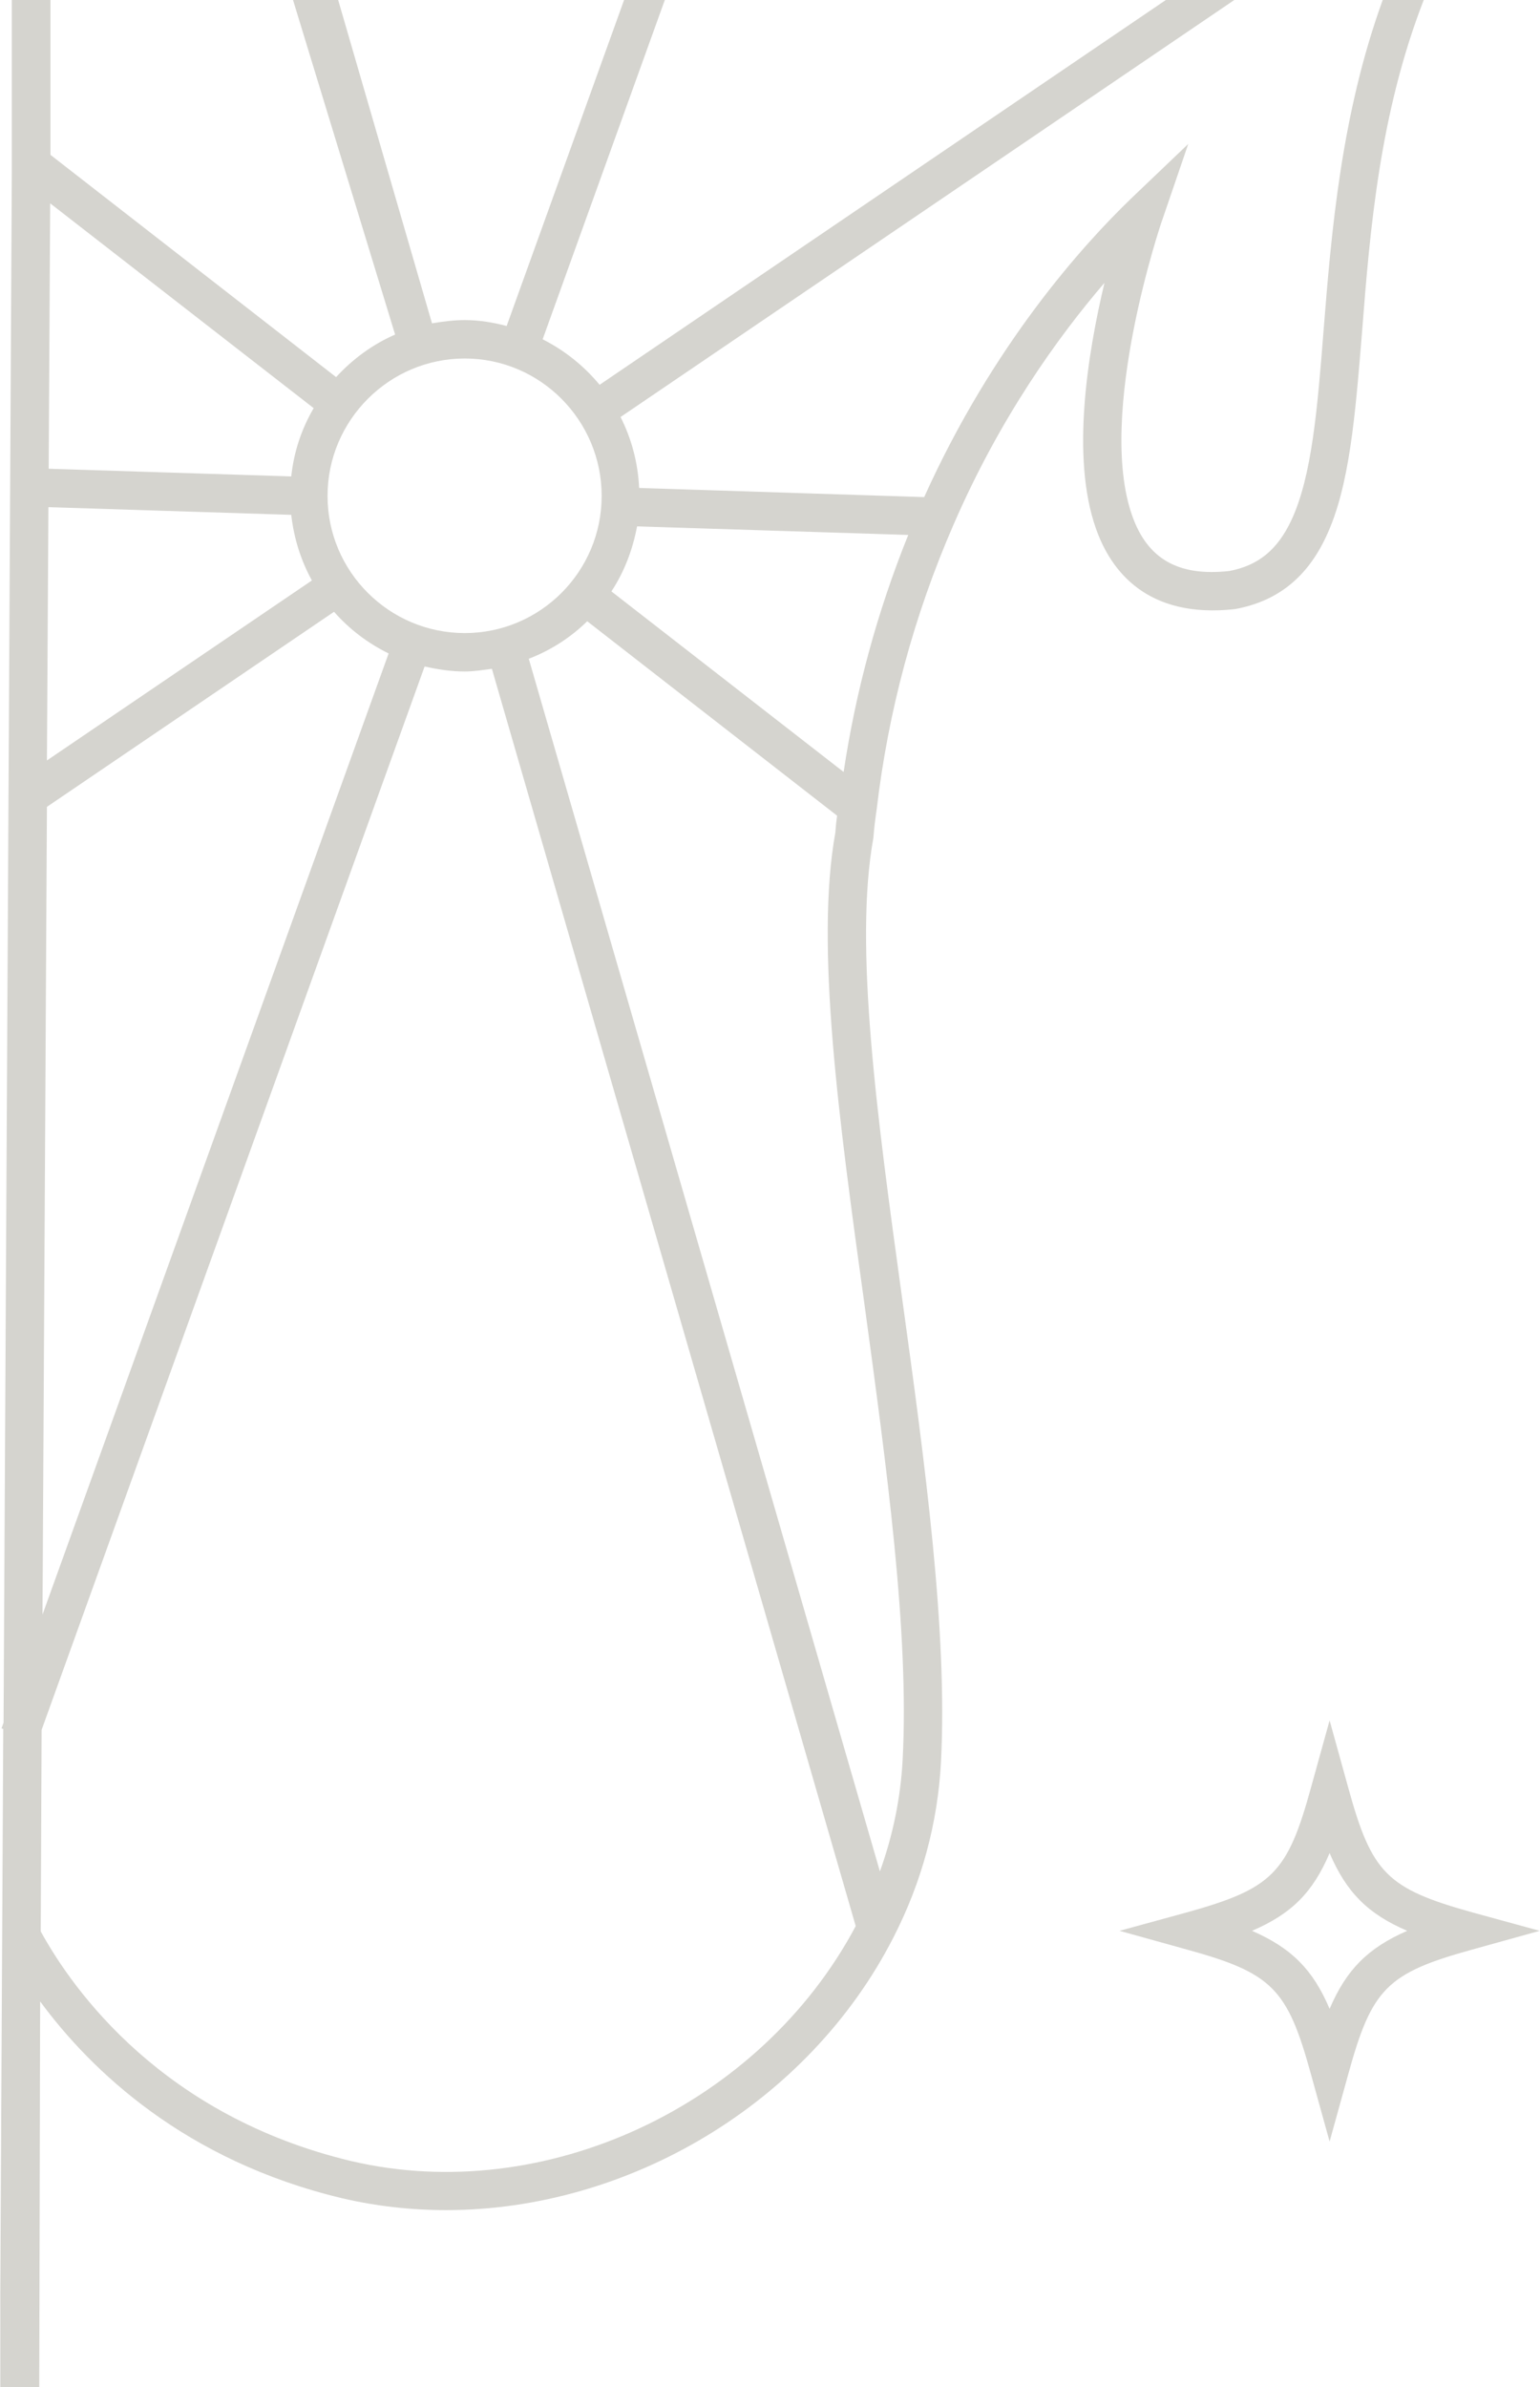 <?xml version="1.0" encoding="UTF-8"?> <svg xmlns="http://www.w3.org/2000/svg" width="355" height="550" viewBox="0 0 355 550" fill="none"><path d="M318.742 0C309.152 26.421 306.907 53.59 305.138 75.789C303.71 94.039 302.418 109.837 297.656 119.915C294.459 126.724 289.97 130.333 283.372 131.559C271.673 132.853 264.531 128.835 260.994 118.825C252.696 95.4 267.796 50.867 268 50.458L273.918 33.162L260.722 45.76C249.635 56.45 228.889 79.398 213.04 114.535L147.333 112.424C147.061 106.568 145.565 101.052 143.048 96.082L284.529 0H268.748L138.219 88.659C134.614 84.301 130.192 80.76 125.091 78.173L153.251 0H143.864L116.793 75.108C113.664 74.291 110.467 73.746 107.134 73.746C104.549 73.746 102.032 74.087 99.584 74.496L77.954 0H67.547L91.081 77.083C85.912 79.33 81.287 82.735 77.477 86.889L11.635 35.682V0H2.724V40.04L0.82 396.923L0.343 398.217L0.751 398.353L0.071 528.005V550H9.05L9.254 461.137C20.953 477.003 42.583 497.839 78.906 506.487C86.796 508.326 94.822 509.211 102.849 509.211C144.681 509.211 186.309 484.833 205.966 446.36C212.496 433.626 216.169 420.007 216.917 405.98C218.482 375.678 213.176 336.932 208.007 299.48C202.225 257.534 196.784 217.903 201.341 192.98C201.477 190.937 201.749 188.826 202.089 186.511C204.742 163.904 210.66 141.841 219.842 120.8C230.521 96.218 243.853 77.696 254.6 65.166C250.723 81.441 246.846 105.41 252.628 121.753C256.028 131.491 264.395 142.59 284.665 140.343C294.391 138.572 301.261 133.125 305.683 123.66C311.124 112.152 312.417 95.605 313.981 76.47C315.818 52.773 318.062 26.08 328.197 0L318.742 0ZM107.134 82.599C124.547 82.599 138.695 96.831 138.695 114.263C138.695 131.695 124.547 145.859 107.134 145.859C89.721 145.859 75.505 131.695 75.505 114.263C75.505 96.831 89.721 82.599 107.134 82.599ZM11.567 46.849L72.308 94.039C69.519 98.805 67.751 104.049 67.138 109.768L11.226 107.998L11.567 46.849ZM11.159 116.85L67.138 118.621C67.751 124.068 69.383 129.175 71.9 133.738L10.818 175.207L11.159 116.85ZM10.818 185.898L77.001 140.956C80.538 144.973 84.755 148.174 89.585 150.557L9.798 372.001L10.818 185.898ZM80.946 497.908C37.618 487.557 16.94 458.753 9.39 444.998L9.594 398.558L97.883 153.553C100.876 154.234 103.937 154.711 107.134 154.711C109.243 154.711 111.283 154.37 113.392 154.098L197.26 443.772C175.221 485.174 125.567 508.394 80.946 497.908ZM208.075 405.503C207.599 414.287 205.83 422.867 202.837 431.175L121.894 151.783C126.996 149.808 131.553 146.88 135.362 143.135L192.974 187.941C192.77 189.303 192.634 190.665 192.566 191.822C187.873 217.766 193.383 258.01 199.3 300.706C204.334 337.749 209.639 376.018 208.075 405.503ZM194.471 177.863L140.94 136.257C143.864 131.831 145.837 126.724 146.857 121.276L209.367 123.251C202.225 140.956 197.26 159.273 194.471 177.863Z" fill="#D5D4CF"></path><path d="M339.488 440.64C319.695 435.124 316.226 431.652 310.784 411.836L306.499 396.379L302.214 411.836C296.772 431.652 293.303 435.124 273.51 440.64L258.069 444.862L273.51 449.152C293.303 454.599 296.772 458.14 302.214 477.956L306.499 493.413L310.784 477.956C316.226 458.14 319.695 454.599 339.488 449.152L354.929 444.862L339.488 440.64ZM306.499 462.839C302.622 453.714 297.656 448.811 288.61 444.862C297.656 440.981 302.622 436.078 306.499 426.953C310.376 436.01 315.341 440.981 324.388 444.862C315.341 448.811 310.376 453.782 306.499 462.839Z" fill="#D5D4CF"></path></svg> 